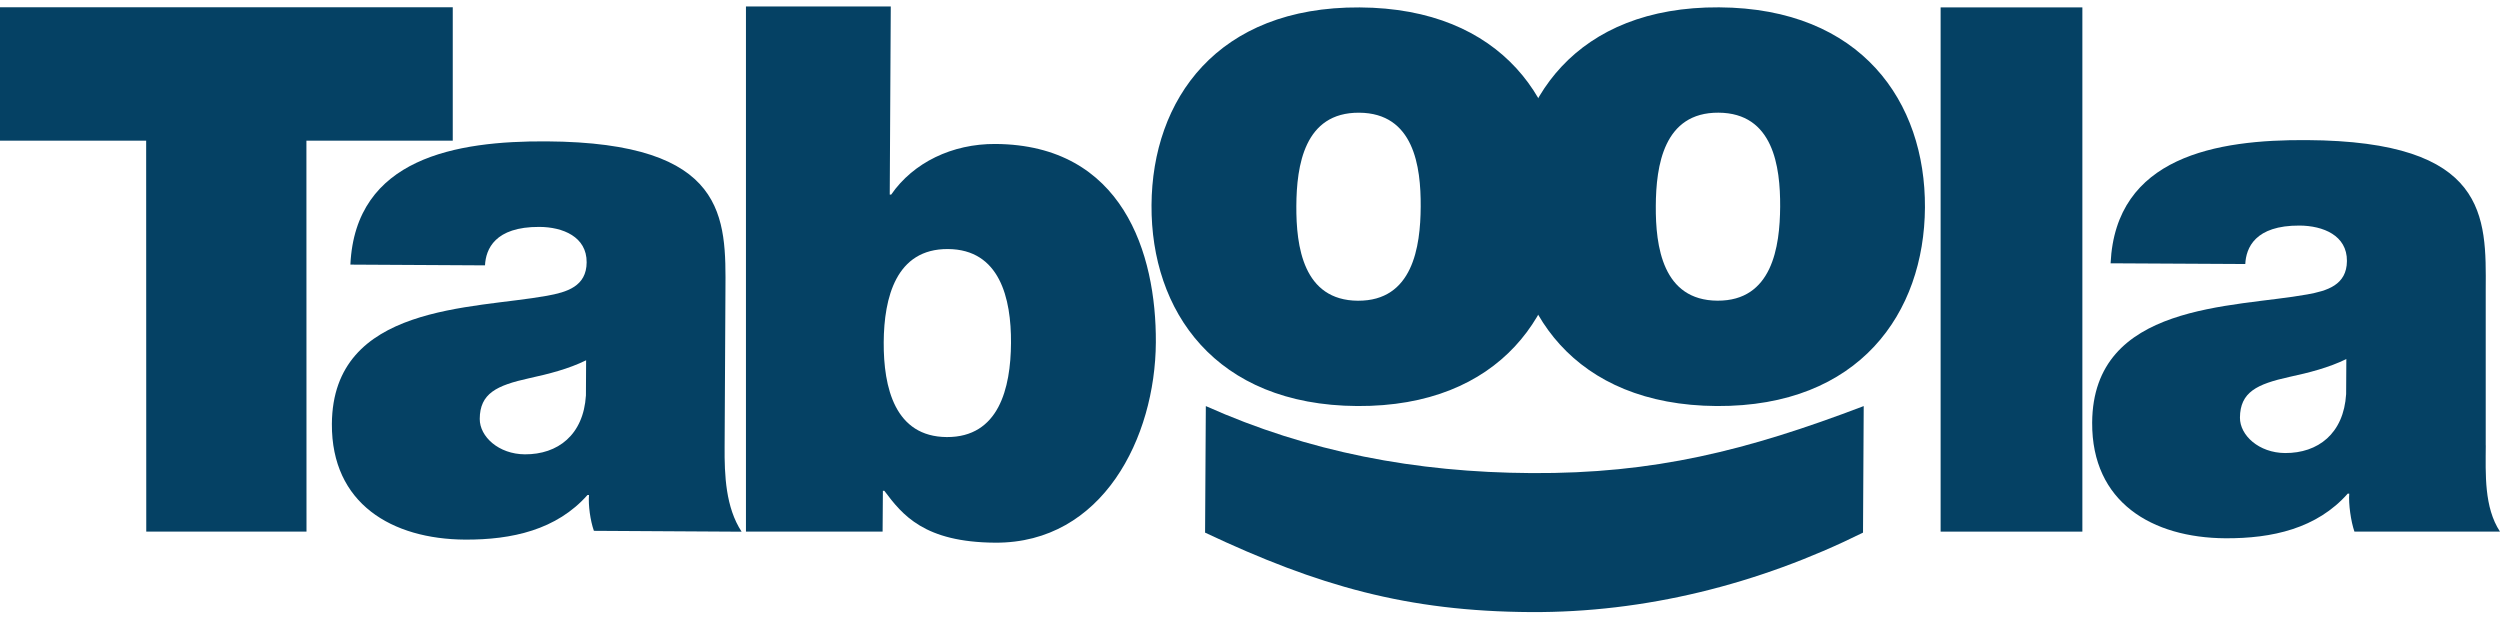 <svg width="97" height="24" viewBox="0 0 97 24" fill="none" xmlns="http://www.w3.org/2000/svg">
<path d="M5.671 5.459H0V0.283H17.567V5.459H11.889L11.892 20.627H5.675L5.671 5.459Z" fill="#054164"/>
<path d="M22.741 13.979C22.058 14.316 21.289 14.51 20.524 14.677C19.273 14.954 18.618 15.262 18.614 16.254C18.61 16.937 19.344 17.622 20.365 17.628C21.642 17.635 22.639 16.876 22.734 15.342L22.741 13.979ZM28.115 17.333C28.107 18.44 28.157 19.689 28.775 20.63L23.043 20.596C22.903 20.198 22.821 19.6 22.853 19.205H22.796C21.596 20.56 19.863 20.946 18.045 20.937C15.207 20.919 12.86 19.544 12.877 16.45C12.905 11.795 18.355 11.998 21.223 11.476C21.991 11.337 22.758 11.115 22.762 10.178C22.769 9.184 21.835 8.808 20.927 8.804C19.196 8.796 18.849 9.672 18.818 10.296L13.595 10.267C13.788 6.124 17.708 5.465 21.2 5.485C28.238 5.527 28.166 8.45 28.147 11.288L28.115 17.333Z" fill="#054164"/>
<path d="M36.778 9.663C34.763 9.651 34.299 11.551 34.288 13.28C34.278 15.039 34.722 16.946 36.736 16.958C38.752 16.968 39.216 15.07 39.227 13.308C39.238 11.579 38.794 9.673 36.778 9.663ZM28.943 0.25H34.562L34.522 7.55H34.578C35.437 6.307 36.945 5.577 38.62 5.586C43.558 5.616 44.867 9.823 44.847 13.287C44.825 16.976 42.786 21.079 38.615 21.056C35.862 21.039 35.017 19.984 34.312 19.043H34.256L34.245 20.627H28.943V0.25Z" fill="#054164"/>
<path d="M52.733 4.373C50.603 4.36 50.307 6.431 50.298 7.992C50.289 9.552 50.56 11.656 52.688 11.668C54.816 11.68 55.114 9.581 55.123 8.018C55.133 6.458 54.86 4.385 52.733 4.373ZM52.666 15.754C47.13 15.722 44.653 12.046 44.679 7.959C44.703 3.872 47.22 0.255 52.755 0.288C58.291 0.319 60.767 3.965 60.743 8.053C60.718 12.139 58.201 15.786 52.666 15.754Z" fill="#054164"/>
<path d="M66.678 4.372C64.55 4.359 64.253 6.43 64.245 7.992C64.234 9.552 64.507 11.654 66.636 11.666C68.762 11.68 69.06 9.58 69.07 8.018C69.078 6.458 68.805 4.384 66.678 4.372ZM66.611 15.754C61.076 15.721 58.6 12.045 58.625 7.958C58.648 3.872 61.166 0.253 66.7 0.285C72.234 0.318 74.711 3.964 74.688 8.051C74.664 12.14 72.146 15.785 66.611 15.754Z" fill="#054164"/>
<path d="M75.296 0.287H80.796V20.627H75.296V0.287Z" fill="#054164"/>
<path d="M91.038 13.931C90.355 14.266 89.587 14.461 88.822 14.626C87.569 14.904 86.917 15.212 86.91 16.205C86.906 16.887 87.64 17.571 88.661 17.578C89.939 17.584 90.936 16.825 91.03 15.291L91.038 13.931ZM96.448 17.281C96.442 18.388 96.38 19.686 97 20.627H91.352C91.214 20.229 91.119 19.55 91.151 19.154L91.093 19.152C89.894 20.508 88.162 20.895 86.344 20.885C83.505 20.866 81.157 19.491 81.176 16.397C81.204 11.742 86.651 11.945 89.521 11.424C90.288 11.285 91.055 11.063 91.061 10.126C91.068 9.132 90.134 8.758 89.224 8.752C87.492 8.743 87.147 9.62 87.117 10.244L81.891 10.216C82.085 6.073 86.007 5.413 89.498 5.436C96.536 5.475 96.464 8.399 96.446 11.237V17.281H96.448Z" fill="#054164"/>
<path d="M46.786 15.756C50.776 17.539 54.916 18.33 59.428 18.356C64.168 18.384 67.763 17.489 72.312 15.756L72.285 20.666C68.213 22.685 63.797 23.774 59.396 23.749C54.6 23.721 51.144 22.736 46.757 20.666L46.786 15.756Z" fill="#054164"/>
</svg>
